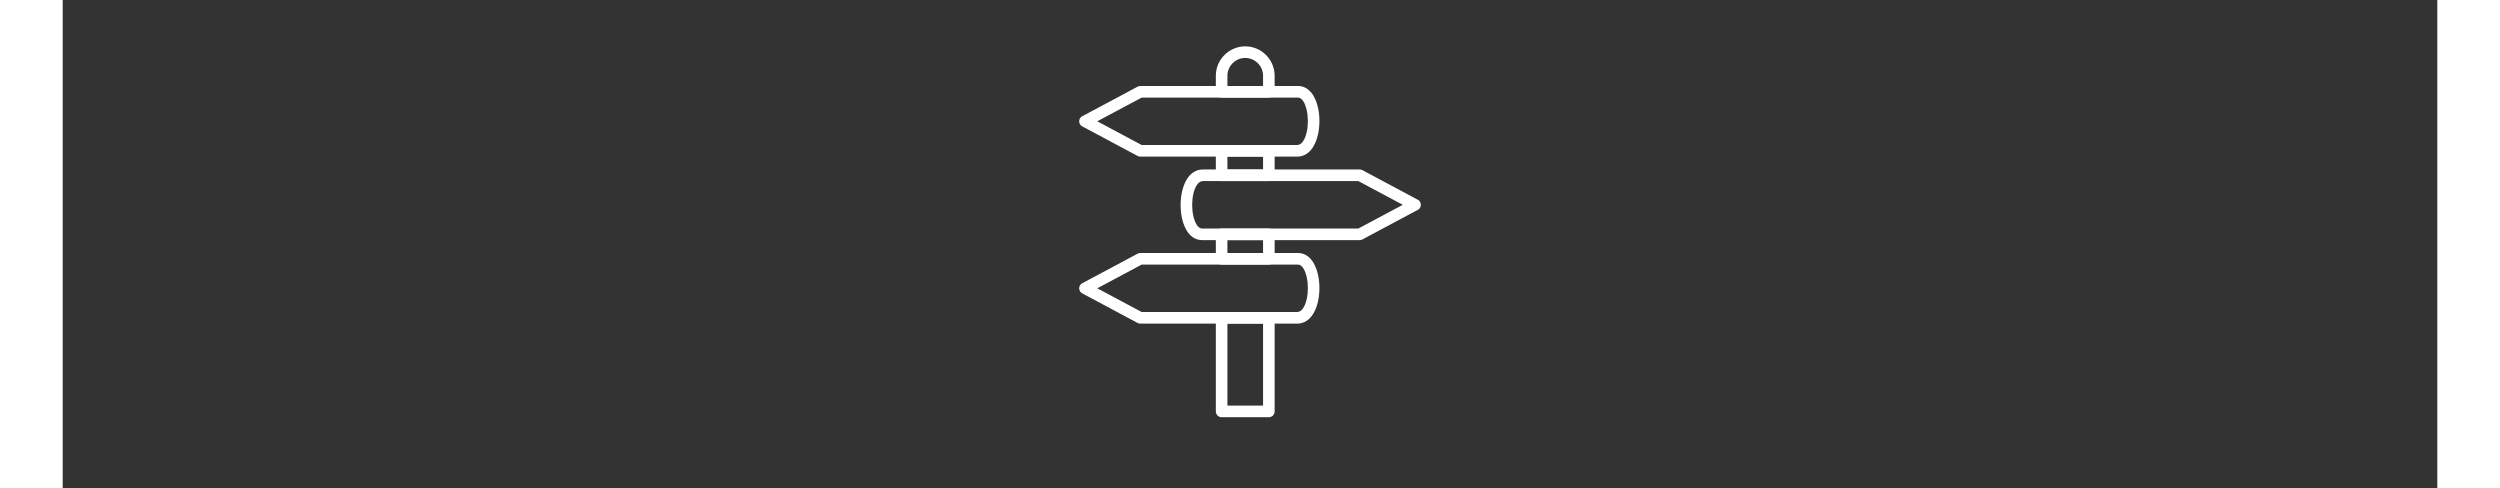 <?xml version="1.0" encoding="utf-8"?>
<svg xmlns="http://www.w3.org/2000/svg" height="200" preserveAspectRatio="xMidYMid meet" version="1.0" viewBox="0 0 768 157.92" width="1024" zoomAndPan="magnify">
  <rect x="0" y="0" width="768" height="157.92" fill="#333333" stroke="none"/>
  <defs>
    <clipPath id="8acf47e088">
      <path clip-rule="nonzero" d="M 372 14.992 L 392 14.992 L 392 134.934 L 372 134.934 Z M 372 14.992"/>
    </clipPath>
    <clipPath id="f4225d5317">
      <path clip-rule="nonzero" d="M 328.453 27 L 407 27 L 407 51 L 328.453 51 Z M 328.453 27"/>
    </clipPath>
    <clipPath id="f4cfe376fd">
      <path clip-rule="nonzero" d="M 361 54 L 439.398 54 L 439.398 78 L 361 78 Z M 361 54"/>
    </clipPath>
    <clipPath id="7f4f398b36">
      <path clip-rule="nonzero" d="M 328.453 81 L 407 81 L 407 105 L 328.453 105 Z M 328.453 81"/>
    </clipPath>
  </defs>
  <g clip-path="url(#8acf47e088)">
    <path d="M 376.695 131.184 L 388.223 131.184 L 388.223 104.664 L 376.695 104.664 Z M 390.098 134.934 L 374.82 134.934 C 373.785 134.934 372.949 134.094 372.949 133.059 L 372.949 102.789 C 372.949 101.754 373.785 100.914 374.82 100.914 L 390.098 100.914 C 391.129 100.914 391.969 101.754 391.969 102.789 L 391.969 133.059 C 391.969 134.094 391.129 134.934 390.098 134.934 Z M 388.223 81.824 L 388.223 77.656 L 376.695 77.656 L 376.695 81.824 Z M 391.969 75.785 L 391.969 83.695 C 391.969 84.73 391.129 85.57 390.098 85.57 L 374.82 85.57 C 373.785 85.57 372.949 84.73 372.949 83.695 L 372.949 75.785 C 372.949 74.75 373.785 73.91 374.82 73.91 L 390.098 73.91 C 391.129 73.91 391.969 74.75 391.969 75.785 Z M 388.223 54.816 L 388.223 50.652 L 376.695 50.652 L 376.695 54.816 Z M 391.969 48.777 L 391.969 56.691 C 391.969 57.727 391.129 58.566 390.098 58.566 L 374.82 58.566 C 373.785 58.566 372.949 57.727 372.949 56.691 L 372.949 48.777 C 372.949 47.742 373.785 46.902 374.82 46.902 L 390.098 46.902 C 391.129 46.902 391.969 47.742 391.969 48.777 Z M 388.223 27.812 L 388.223 24.504 C 388.223 22.922 387.574 21.48 386.527 20.434 C 385.484 19.391 384.043 18.742 382.461 18.742 L 382.457 18.742 C 380.875 18.742 379.434 19.391 378.391 20.434 C 377.344 21.48 376.695 22.922 376.695 24.504 L 376.695 27.812 Z M 391.969 24.504 L 391.969 29.688 C 391.969 30.723 391.129 31.559 390.098 31.559 L 374.82 31.559 C 373.785 31.559 372.949 30.723 372.949 29.688 L 372.949 24.504 C 372.949 21.887 374.016 19.508 375.742 17.785 C 377.465 16.062 379.84 14.992 382.457 14.992 L 382.461 14.992 C 385.078 14.992 387.453 16.062 389.176 17.785 C 390.898 19.508 391.969 21.887 391.969 24.504 Z M 391.969 24.504" fill="#ffffff" fill-opacity="1" fill-rule="nonzero"/>
  </g>
  <g clip-path="url(#f4225d5317)">
    <path d="M 399.496 31.559 L 348.973 31.559 L 334.602 39.23 L 348.969 46.902 L 399.23 46.902 C 400.766 46.902 401.82 45.055 402.348 42.691 C 402.594 41.59 402.719 40.387 402.719 39.188 C 402.719 38 402.598 36.797 402.352 35.68 C 401.844 33.363 400.863 31.559 399.496 31.559 Z M 394.91 27.812 L 399.496 27.812 C 402.973 27.812 405.137 30.91 406.012 34.891 C 406.305 36.23 406.453 37.703 406.453 39.188 C 406.449 40.656 406.297 42.133 405.992 43.496 C 405.094 47.508 402.875 50.652 399.23 50.652 L 348.516 50.652 C 348.219 50.652 347.914 50.582 347.633 50.43 L 347.637 50.426 L 329.902 40.957 C 329.523 40.793 329.191 40.508 328.984 40.113 C 328.496 39.203 328.84 38.066 329.754 37.578 L 329.758 37.586 L 347.488 28.117 C 347.785 27.926 348.137 27.812 348.52 27.812 Z M 394.91 27.812" fill="#ffffff" fill-opacity="1" fill-rule="nonzero"/>
  </g>
  <g clip-path="url(#f4cfe376fd)">
    <path d="M 368.52 73.91 L 419.043 73.91 L 433.414 66.238 L 419.043 58.566 L 368.785 58.566 C 367.246 58.566 366.195 60.414 365.664 62.777 C 365.418 63.879 365.297 65.082 365.293 66.281 C 365.293 67.469 365.418 68.672 365.664 69.789 C 366.172 72.105 367.152 73.91 368.52 73.91 Z M 373.105 77.656 L 368.52 77.656 C 365.039 77.656 362.875 74.559 362 70.578 C 361.707 69.238 361.559 67.77 361.562 66.281 C 361.562 64.812 361.715 63.336 362.02 61.973 C 362.918 57.961 365.137 54.816 368.785 54.816 L 419.496 54.816 C 419.797 54.816 420.098 54.887 420.379 55.039 L 420.375 55.043 L 438.109 64.512 C 438.492 64.676 438.82 64.961 439.031 65.355 C 439.516 66.27 439.172 67.402 438.258 67.891 L 438.254 67.883 L 420.523 77.352 C 420.227 77.543 419.875 77.656 419.496 77.656 Z M 373.105 77.656" fill="#ffffff" fill-opacity="1" fill-rule="nonzero"/>
  </g>
  <g clip-path="url(#7f4f398b36)">
    <path d="M 399.496 85.57 L 348.973 85.57 L 334.602 93.242 L 348.969 100.914 L 399.23 100.914 C 400.766 100.914 401.82 99.066 402.348 96.703 C 402.594 95.602 402.719 94.398 402.719 93.195 C 402.719 92.008 402.598 90.809 402.352 89.691 C 401.844 87.375 400.863 85.57 399.496 85.57 Z M 394.91 81.824 L 399.496 81.824 C 402.973 81.824 405.137 84.922 406.012 88.902 C 406.305 90.242 406.453 91.711 406.453 93.195 C 406.449 94.668 406.297 96.145 405.992 97.508 C 405.094 101.52 402.875 104.664 399.23 104.664 L 348.516 104.664 C 348.219 104.664 347.914 104.594 347.633 104.441 L 347.637 104.438 L 329.902 94.969 C 329.523 94.805 329.191 94.52 328.984 94.125 C 328.496 93.211 328.84 92.078 329.754 91.59 L 329.758 91.598 L 347.488 82.129 C 347.785 81.934 348.137 81.824 348.52 81.824 Z M 394.91 81.824" fill="#ffffff" fill-opacity="1" fill-rule="nonzero"/>
  </g>
</svg>